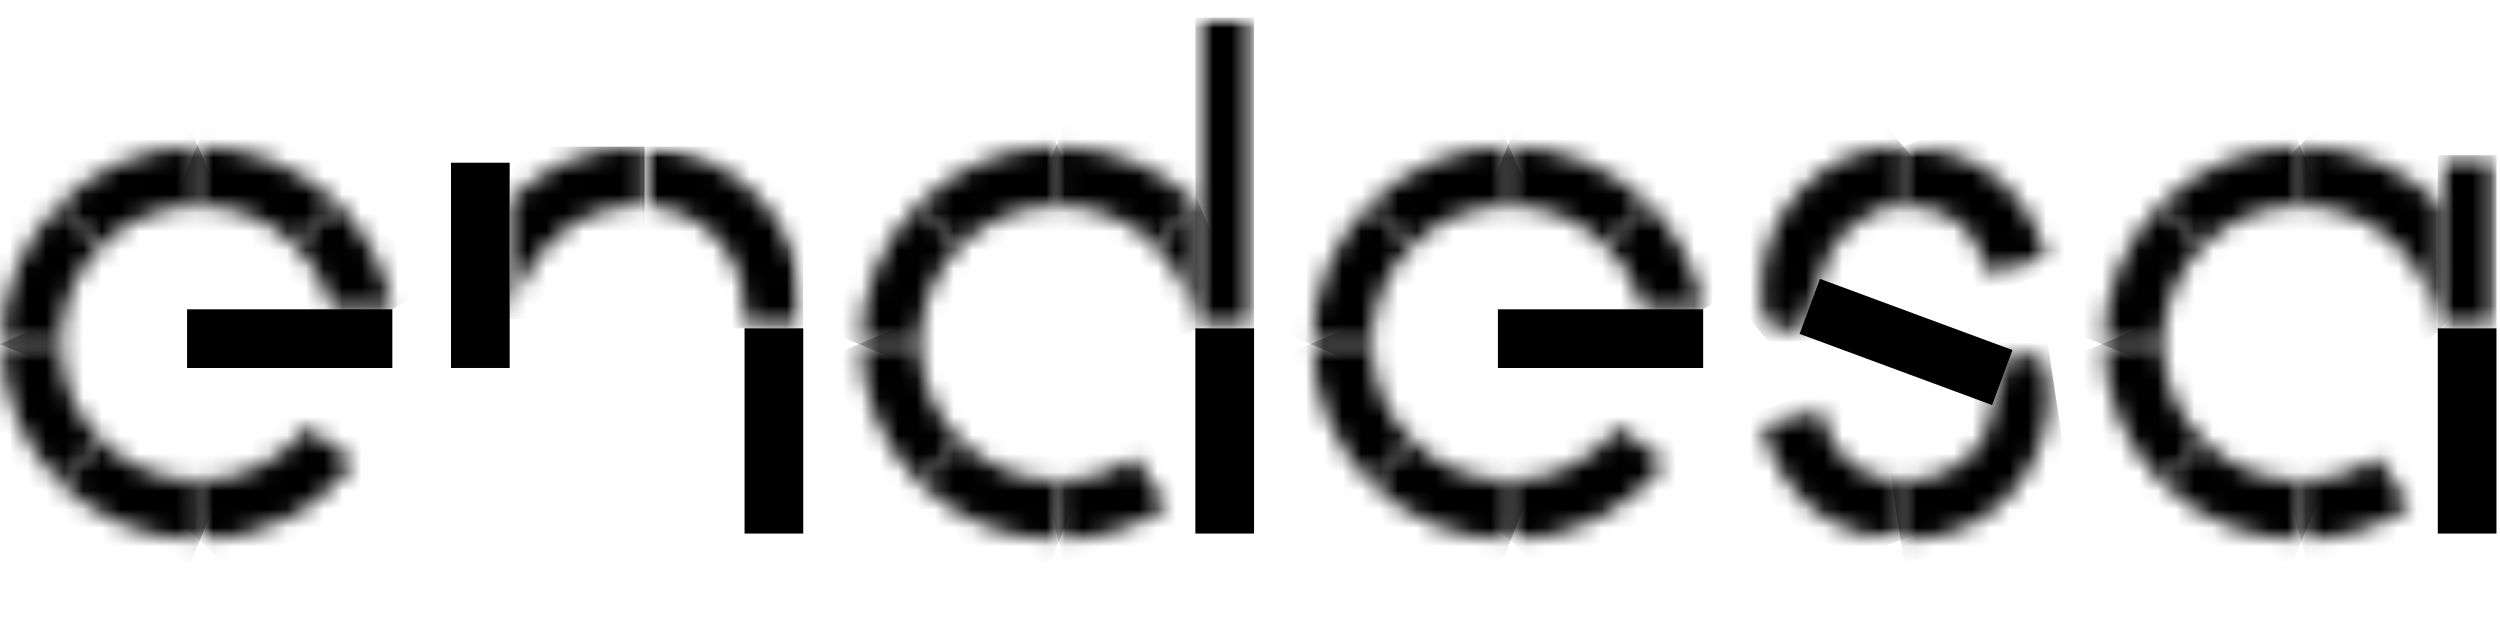 <svg width="135" height="34" viewBox="0 0 135 34" fill="none" xmlns="http://www.w3.org/2000/svg">
<path d="M98.278 15.059L97.179 18.03L107.575 21.874L108.673 18.902L98.278 15.059Z" fill="black"/>
<mask id="mask0_1626_340" style="mask-type:luminance" maskUnits="userSpaceOnUse" x="95" y="7" width="8" height="12">
<path d="M95.131 15.372C95.131 16.229 95.21 17.3 95.21 17.3L97.183 18.033L98.277 15.068C98.57 13.196 100.51 11.099 102.731 11.099H102.799V7.919H102.675C98.164 7.919 95.131 11.753 95.131 15.372" fill="white"/>
</mask>
<g mask="url(#mask0_1626_340)">
<path d="M107.771 13.894L98.266 21.787L90.17 12.045L99.664 4.152L107.771 13.894Z" fill="black"/>
</g>
<mask id="mask1_1626_340" style="mask-type:luminance" maskUnits="userSpaceOnUse" x="102" y="18" width="9" height="12">
<path d="M107.58 21.866C107.58 24.167 105.415 25.971 102.833 25.971H102.63V29.139H102.889C107.726 29.139 110.635 25.193 110.635 21.393C110.635 20.547 110.602 20.288 110.5 19.837L110.432 19.544L108.674 18.89L107.58 21.866V21.866Z" fill="white"/>
</mask>
<g mask="url(#mask1_1626_340)">
<path d="M101.117 19.127L110.453 17.718L112.144 28.914L102.808 30.324L101.117 19.127Z" fill="black"/>
</g>
<mask id="mask2_1626_340" style="mask-type:luminance" maskUnits="userSpaceOnUse" x="92" y="19" width="13" height="13">
<mask id="mask3_1626_340" style="mask-type:luminance" maskUnits="userSpaceOnUse" x="92" y="19" width="13" height="13">
<path d="M101.873 19.762L92.968 22.922L96.018 31.518L104.923 28.359L101.873 19.762Z" fill="white"/>
</mask>
<g mask="url(#mask3_1626_340)">
<path d="M103.592 15.991L108.632 30.198L94.312 35.283L89.272 21.076L103.592 15.991Z" fill="url(#paint0_linear_1626_340)"/>
</g>
</mask>
<g mask="url(#mask2_1626_340)">
<mask id="mask4_1626_340" style="mask-type:luminance" maskUnits="userSpaceOnUse" x="95" y="22" width="8" height="8">
<path d="M95.185 22.983C95.185 22.983 96.279 29.049 102.728 29.14V25.971C98.816 25.904 98.32 22.138 98.32 22.138L95.185 22.983Z" fill="white"/>
</mask>
<g mask="url(#mask4_1626_340)">
<path d="M101.882 19.77L104.937 28.361L96.03 31.519L92.974 22.927L101.882 19.77Z" fill="black"/>
</g>
</g>
<mask id="mask5_1626_340" style="mask-type:luminance" maskUnits="userSpaceOnUse" x="100" y="5" width="13" height="13">
<mask id="mask6_1626_340" style="mask-type:luminance" maskUnits="userSpaceOnUse" x="100" y="5" width="13" height="13">
<path d="M109.404 5.264L100.384 8.854L103.787 17.403L112.807 13.813L109.404 5.264Z" fill="white"/>
</mask>
<g mask="url(#mask6_1626_340)">
<path d="M111.111 0.995L116.986 15.743L102.091 21.663L96.216 6.926L111.111 0.995Z" fill="url(#paint1_linear_1626_340)"/>
</g>
</mask>
<g mask="url(#mask5_1626_340)">
<mask id="mask7_1626_340" style="mask-type:luminance" maskUnits="userSpaceOnUse" x="102" y="7" width="9" height="8">
<path d="M102.733 7.919V11.087C106.894 11.087 107.3 14.752 107.3 14.752L110.468 13.963C110.468 13.963 109.42 7.953 102.733 7.919V7.919Z" fill="white"/>
</mask>
<g mask="url(#mask7_1626_340)">
<path d="M109.408 5.258L112.813 13.816L103.792 17.401L100.387 8.855L109.408 5.258Z" fill="black"/>
</g>
</g>
<mask id="mask8_1626_340" style="mask-type:luminance" maskUnits="userSpaceOnUse" x="86" y="10" width="6" height="7">
<path d="M86.716 13.207C87.686 14.143 88.396 15.35 88.735 16.691H91.971C91.587 14.459 90.494 12.463 88.938 10.952L86.716 13.207V13.207Z" fill="white"/>
</mask>
<g mask="url(#mask8_1626_340)">
<path d="M88.048 18.98L84.214 12.406L90.641 8.674L94.464 15.247L88.048 18.98Z" fill="black"/>
</g>
<mask id="mask9_1626_340" style="mask-type:luminance" maskUnits="userSpaceOnUse" x="81" y="7" width="8" height="7">
<path d="M81.392 7.919L81.414 11.087H81.482C83.534 11.087 85.394 11.922 86.747 13.264L88.991 11.02C87.063 9.103 84.413 7.919 81.482 7.919H81.392" fill="white"/>
</mask>
<g mask="url(#mask9_1626_340)">
<path d="M87.887 15.947L79.51 12.474L82.509 5.235L90.887 8.697L87.887 15.947Z" fill="black"/>
</g>
<mask id="mask10_1626_340" style="mask-type:luminance" maskUnits="userSpaceOnUse" x="73" y="7" width="9" height="7">
<path d="M73.922 11.087L76.177 13.309C77.53 11.933 79.402 11.087 81.488 11.087V7.919C78.534 7.919 75.85 9.137 73.922 11.087Z" fill="white"/>
</mask>
<g mask="url(#mask10_1626_340)">
<path d="M71.982 8.742L80.338 5.19L83.438 12.486L75.083 16.037L71.982 8.742Z" fill="black"/>
</g>
<mask id="mask11_1626_340" style="mask-type:luminance" maskUnits="userSpaceOnUse" x="70" y="11" width="7" height="8">
<path d="M70.885 18.619L74.054 18.597V18.529C74.054 16.477 74.888 14.616 76.23 13.263L73.986 11.02C72.047 12.97 70.852 15.654 70.885 18.619" fill="white"/>
</mask>
<g mask="url(#mask11_1626_340)">
<path d="M68.157 17.503L71.653 9.114L78.925 12.147L75.43 20.525L68.157 17.503Z" fill="black"/>
</g>
<mask id="mask12_1626_340" style="mask-type:luminance" maskUnits="userSpaceOnUse" x="70" y="18" width="7" height="9">
<path d="M70.885 18.529C70.885 21.495 72.103 24.167 74.053 26.095L76.274 23.84C74.899 22.487 74.053 20.615 74.053 18.529H70.885Z" fill="white"/>
</mask>
<g mask="url(#mask12_1626_340)">
<path d="M75.44 16.579L79.015 24.923L71.719 28.046L68.134 19.702L75.44 16.579Z" fill="black"/>
</g>
<mask id="mask13_1626_340" style="mask-type:luminance" maskUnits="userSpaceOnUse" x="73" y="23" width="9" height="7">
<path d="M73.986 26.027C75.926 27.967 78.609 29.162 81.586 29.14L81.563 25.971H81.496C79.444 25.971 77.583 25.137 76.23 23.795L73.986 26.027V26.027Z" fill="white"/>
</mask>
<g mask="url(#mask13_1626_340)">
<path d="M75.079 21.134L83.468 24.561L80.492 31.823L72.103 28.395L75.079 21.134Z" fill="black"/>
</g>
<mask id="mask14_1626_340" style="mask-type:luminance" maskUnits="userSpaceOnUse" x="78" y="18" width="15" height="16">
<mask id="mask15_1626_340" style="mask-type:luminance" maskUnits="userSpaceOnUse" x="78" y="18" width="15" height="16">
<path d="M85.297 18.871L78.471 26.395L86.111 33.327L92.938 25.804L85.297 18.871Z" fill="white"/>
</mask>
<g mask="url(#mask15_1626_340)">
<path d="M71.276 26.805L85.009 11.674L100.141 25.396L86.407 40.528L71.276 26.805Z" fill="url(#paint2_linear_1626_340)"/>
</g>
</mask>
<g mask="url(#mask14_1626_340)">
<mask id="mask16_1626_340" style="mask-type:luminance" maskUnits="userSpaceOnUse" x="81" y="23" width="9" height="7">
<path d="M81.499 25.971V29.139C84.927 29.139 87.983 27.515 89.922 24.99L87.408 23.061C86.043 24.832 83.901 25.971 81.499 25.971" fill="white"/>
</mask>
<g mask="url(#mask16_1626_340)">
<path d="M78.467 26.398L85.3 18.866L92.934 25.801L86.112 33.321L78.467 26.398Z" fill="black"/>
</g>
</g>
<path d="M91.971 16.703H80.887V19.872H91.971V16.703Z" fill="black"/>
<mask id="mask17_1626_340" style="mask-type:luminance" maskUnits="userSpaceOnUse" x="15" y="10" width="7" height="7">
<path d="M15.931 13.207C16.9 14.143 17.611 15.35 17.949 16.691H21.185C20.802 14.459 19.708 12.463 18.152 10.952L15.931 13.207V13.207Z" fill="white"/>
</mask>
<g mask="url(#mask17_1626_340)">
<path d="M17.261 18.98L13.438 12.406L19.854 8.674L23.677 15.247L17.261 18.98Z" fill="black"/>
</g>
<mask id="mask18_1626_340" style="mask-type:luminance" maskUnits="userSpaceOnUse" x="10" y="7" width="9" height="7">
<path d="M10.62 7.919L10.642 11.087H10.71C12.762 11.087 14.622 11.922 15.976 13.264L18.219 11.02C16.291 9.103 13.641 7.919 10.71 7.919H10.62" fill="white"/>
</mask>
<g mask="url(#mask18_1626_340)">
<path d="M17.114 15.947L8.737 12.474L11.725 5.235L20.102 8.697L17.114 15.947Z" fill="black"/>
</g>
<mask id="mask19_1626_340" style="mask-type:luminance" maskUnits="userSpaceOnUse" x="3" y="7" width="8" height="7">
<path d="M3.144 11.087L5.399 13.309C6.752 11.933 8.624 11.087 10.71 11.087V7.919C7.744 7.919 5.072 9.137 3.144 11.087Z" fill="white"/>
</mask>
<g mask="url(#mask19_1626_340)">
<path d="M1.194 8.742L9.549 5.19L12.65 12.486L4.306 16.037L1.194 8.742Z" fill="black"/>
</g>
<mask id="mask20_1626_340" style="mask-type:luminance" maskUnits="userSpaceOnUse" x="0" y="11" width="6" height="8">
<path d="M0.1 18.62L3.268 18.597V18.529C3.268 16.477 4.103 14.617 5.444 13.264L3.212 11.031C1.273 12.971 0.077 15.654 0.1 18.62Z" fill="white"/>
</mask>
<g mask="url(#mask20_1626_340)">
<path d="M-2.619 17.503L0.865 9.114L8.138 12.147L4.654 20.525L-2.619 17.503Z" fill="black"/>
</g>
<mask id="mask21_1626_340" style="mask-type:luminance" maskUnits="userSpaceOnUse" x="0" y="18" width="6" height="9">
<path d="M0.1 18.529C0.1 21.495 1.317 24.167 3.268 26.095L5.489 23.84C4.114 22.487 3.268 20.615 3.268 18.529H0.1Z" fill="white"/>
</mask>
<g mask="url(#mask21_1626_340)">
<path d="M4.655 16.578L8.24 24.922L0.934 28.045L-2.641 19.701L4.655 16.578Z" fill="black"/>
</g>
<mask id="mask22_1626_340" style="mask-type:luminance" maskUnits="userSpaceOnUse" x="3" y="23" width="8" height="7">
<path d="M3.208 26.026C5.147 27.966 7.831 29.161 10.808 29.139L10.785 25.97H10.717C8.665 25.97 6.805 25.136 5.452 23.794L3.208 26.026Z" fill="white"/>
</mask>
<g mask="url(#mask22_1626_340)">
<path d="M4.292 21.133L12.681 24.561L9.716 31.822L1.327 28.394L4.292 21.133Z" fill="black"/>
</g>
<mask id="mask23_1626_340" style="mask-type:luminance" maskUnits="userSpaceOnUse" x="7" y="18" width="16" height="16">
<mask id="mask24_1626_340" style="mask-type:luminance" maskUnits="userSpaceOnUse" x="7" y="18" width="16" height="16">
<path d="M14.518 18.869L7.691 26.393L15.332 33.325L22.159 25.802L14.518 18.869Z" fill="white"/>
</mask>
<g mask="url(#mask24_1626_340)">
<path d="M0.496 26.805L14.218 11.674L29.349 25.396L15.616 40.528L0.496 26.805Z" fill="url(#paint3_linear_1626_340)"/>
</g>
</mask>
<g mask="url(#mask23_1626_340)">
<mask id="mask25_1626_340" style="mask-type:luminance" maskUnits="userSpaceOnUse" x="10" y="23" width="10" height="7">
<path d="M10.707 25.971V29.139C14.135 29.139 17.19 27.515 19.13 24.99L16.615 23.061C15.251 24.832 13.109 25.971 10.707 25.971Z" fill="white"/>
</mask>
<g mask="url(#mask25_1626_340)">
<path d="M7.686 26.399L14.508 18.867L22.152 25.802L15.319 33.322L7.686 26.399Z" fill="black"/>
</g>
</g>
<path d="M21.186 16.703H10.102V19.872H21.186V16.703Z" fill="black"/>
<path d="M27.522 8.787H24.354V19.871H27.522V8.787Z" fill="black"/>
<path d="M43.375 17.729H40.206V28.812H43.375V17.729Z" fill="black"/>
<mask id="mask26_1626_340" style="mask-type:luminance" maskUnits="userSpaceOnUse" x="34" y="7" width="10" height="11">
<path d="M43.367 7.919H34.663V17.729H43.367V7.919Z" fill="url(#paint4_linear_1626_340)"/>
</mask>
<g mask="url(#mask26_1626_340)">
<mask id="mask27_1626_340" style="mask-type:luminance" maskUnits="userSpaceOnUse" x="34" y="7" width="10" height="11">
<path d="M34.663 11.087C37.718 11.132 40.199 13.568 40.199 16.691V17.729H43.367V16.691C43.367 11.82 39.466 7.964 34.663 7.919V11.087V11.087Z" fill="white"/>
</mask>
<g mask="url(#mask27_1626_340)">
<path d="M43.368 7.919H34.663V17.729H43.368V7.919Z" fill="black"/>
</g>
</g>
<mask id="mask28_1626_340" style="mask-type:luminance" maskUnits="userSpaceOnUse" x="27" y="7" width="8" height="11">
<path d="M27.523 10.817V17.244C27.997 14.707 30.252 11.087 34.571 11.087H34.807V7.919H34.571C31.808 7.919 29.328 9.024 27.523 10.817Z" fill="white"/>
</mask>
<g mask="url(#mask28_1626_340)">
<path d="M34.807 7.919H27.523V17.244H34.807V7.919Z" fill="black"/>
</g>
<mask id="mask29_1626_340" style="mask-type:luminance" maskUnits="userSpaceOnUse" x="56" y="23" width="9" height="8">
<mask id="mask30_1626_340" style="mask-type:luminance" maskUnits="userSpaceOnUse" x="56" y="23" width="9" height="8">
<path d="M62.678 23.268L56.065 24.985L57.516 30.573L64.129 28.856L62.678 23.268Z" fill="white"/>
</mask>
<g mask="url(#mask30_1626_340)">
<path d="M54.28 23.729L63.616 21.305L65.905 30.122L56.569 32.546L54.28 23.729Z" fill="url(#paint5_linear_1626_340)"/>
</g>
</mask>
<g mask="url(#mask29_1626_340)">
<mask id="mask31_1626_340" style="mask-type:luminance" maskUnits="userSpaceOnUse" x="57" y="24" width="7" height="6">
<path d="M57.145 25.972V29.14C59.333 29.14 61.362 28.475 63.053 27.336L61.283 24.709C60.099 25.509 58.678 25.972 57.145 25.972" fill="white"/>
</mask>
<g mask="url(#mask31_1626_340)">
<path d="M56.062 24.991L62.68 23.266L64.135 28.858L57.516 30.583L56.062 24.991Z" fill="black"/>
</g>
</g>
<mask id="mask32_1626_340" style="mask-type:luminance" maskUnits="userSpaceOnUse" x="57" y="7" width="8" height="7">
<path d="M57.02 7.919L57.042 11.087H57.11C59.162 11.087 61.034 11.899 62.387 13.252L64.608 10.975C62.68 9.058 60.041 7.93 57.11 7.93C57.087 7.919 57.053 7.919 57.02 7.919" fill="white"/>
</mask>
<g mask="url(#mask32_1626_340)">
<path d="M63.502 15.925L55.136 12.463L58.124 5.235L66.49 8.697L63.502 15.925Z" fill="black"/>
</g>
<mask id="mask33_1626_340" style="mask-type:luminance" maskUnits="userSpaceOnUse" x="49" y="7" width="9" height="7">
<path d="M49.544 11.088L51.8 13.31C53.153 11.934 55.024 11.088 57.11 11.088V7.92C54.156 7.92 51.472 9.138 49.544 11.088Z" fill="white"/>
</mask>
<g mask="url(#mask33_1626_340)">
<path d="M47.605 8.743L55.949 5.191L59.061 12.487L50.706 16.038L47.605 8.743Z" fill="black"/>
</g>
<mask id="mask34_1626_340" style="mask-type:luminance" maskUnits="userSpaceOnUse" x="46" y="11" width="6" height="8">
<path d="M46.5 18.619L49.668 18.597V18.529C49.668 16.477 50.503 14.616 51.844 13.263L49.601 11.02C47.672 12.97 46.477 15.654 46.5 18.619Z" fill="white"/>
</mask>
<g mask="url(#mask34_1626_340)">
<path d="M43.784 17.503L47.279 9.114L54.552 12.147L51.056 20.525L43.784 17.503Z" fill="black"/>
</g>
<mask id="mask35_1626_340" style="mask-type:luminance" maskUnits="userSpaceOnUse" x="46" y="18" width="6" height="9">
<path d="M46.499 18.529C46.499 21.495 47.717 24.167 49.668 26.095L51.889 23.84C50.514 22.487 49.668 20.615 49.668 18.529H46.499Z" fill="white"/>
</mask>
<g mask="url(#mask35_1626_340)">
<path d="M51.056 16.579L54.641 24.923L47.346 28.046L43.76 19.702L51.056 16.579Z" fill="black"/>
</g>
<mask id="mask36_1626_340" style="mask-type:luminance" maskUnits="userSpaceOnUse" x="49" y="23" width="9" height="7">
<path d="M49.614 26.028C51.553 27.968 54.237 29.163 57.213 29.14L57.191 25.972H57.123C55.071 25.972 53.211 25.138 51.858 23.796L49.614 26.028Z" fill="white"/>
</mask>
<g mask="url(#mask36_1626_340)">
<path d="M50.707 21.135L59.096 24.562L56.119 31.824L47.73 28.396L50.707 21.135Z" fill="black"/>
</g>
<mask id="mask37_1626_340" style="mask-type:luminance" maskUnits="userSpaceOnUse" x="62" y="10" width="3" height="8">
<path d="M62.343 13.195C63.302 14.131 64.012 15.315 64.35 16.657C64.362 16.724 64.486 17.198 64.497 17.322C64.508 17.356 64.508 17.356 64.519 17.48C64.531 17.559 64.542 17.649 64.553 17.728H64.7V11.053C64.644 10.996 64.598 10.951 64.542 10.906L62.343 13.195Z" fill="white"/>
</mask>
<g mask="url(#mask37_1626_340)">
<path d="M62.704 18.585L59.885 11.944L64.339 10.05L67.169 16.691L62.704 18.585Z" fill="black"/>
</g>
<path d="M67.719 17.729H64.55V28.812H67.719V17.729Z" fill="black"/>
<mask id="mask38_1626_340" style="mask-type:luminance" maskUnits="userSpaceOnUse" x="64" y="0" width="4" height="18">
<path d="M67.72 0.951H64.552V17.729H67.72V0.951Z" fill="url(#paint6_linear_1626_340)"/>
</mask>
<g mask="url(#mask38_1626_340)">
<mask id="mask39_1626_340" style="mask-type:luminance" maskUnits="userSpaceOnUse" x="64" y="0" width="4" height="18">
<path d="M67.72 0.951H64.552V17.729H67.72V0.951Z" fill="white"/>
</mask>
<g mask="url(#mask39_1626_340)">
<path d="M67.72 0.951H64.552V17.729H67.72V0.951Z" fill="black"/>
</g>
</g>
<mask id="mask40_1626_340" style="mask-type:luminance" maskUnits="userSpaceOnUse" x="123" y="23" width="9" height="8">
<mask id="mask41_1626_340" style="mask-type:luminance" maskUnits="userSpaceOnUse" x="123" y="23" width="9" height="8">
<path d="M129.778 23.268L123.165 24.985L124.616 30.573L131.229 28.856L129.778 23.268Z" fill="white"/>
</mask>
<g mask="url(#mask41_1626_340)">
<path d="M121.39 23.728L130.726 21.304L133.015 30.121L123.679 32.545L121.39 23.728Z" fill="url(#paint7_linear_1626_340)"/>
</g>
</mask>
<g mask="url(#mask40_1626_340)">
<mask id="mask42_1626_340" style="mask-type:luminance" maskUnits="userSpaceOnUse" x="124" y="24" width="7" height="6">
<path d="M124.244 25.972V29.14C126.432 29.14 128.472 28.475 130.152 27.336L128.394 24.709C127.21 25.509 125.778 25.972 124.244 25.972" fill="white"/>
</mask>
<g mask="url(#mask42_1626_340)">
<path d="M123.161 24.991L129.78 23.266L131.234 28.858L124.616 30.583L123.161 24.991Z" fill="black"/>
</g>
</g>
<mask id="mask43_1626_340" style="mask-type:luminance" maskUnits="userSpaceOnUse" x="116" y="7" width="9" height="7">
<path d="M116.658 11.087L118.913 13.309C120.266 11.933 122.138 11.087 124.224 11.087V7.919C121.258 7.919 118.575 9.137 116.658 11.087Z" fill="white"/>
</mask>
<g mask="url(#mask43_1626_340)">
<path d="M114.705 8.742L123.06 5.19L126.16 12.486L117.817 16.037L114.705 8.742Z" fill="black"/>
</g>
<mask id="mask44_1626_340" style="mask-type:luminance" maskUnits="userSpaceOnUse" x="113" y="11" width="6" height="8">
<path d="M113.614 18.619L116.782 18.597V18.529C116.782 16.477 117.617 14.616 118.959 13.263L116.715 11.02C114.775 12.97 113.592 15.654 113.614 18.619" fill="white"/>
</mask>
<g mask="url(#mask44_1626_340)">
<path d="M110.886 17.503L114.381 9.114L121.654 12.147L118.158 20.525L110.886 17.503Z" fill="black"/>
</g>
<mask id="mask45_1626_340" style="mask-type:luminance" maskUnits="userSpaceOnUse" x="113" y="18" width="7" height="9">
<path d="M113.614 18.529C113.614 21.495 114.832 24.167 116.782 26.095L119.003 23.84C117.628 22.487 116.782 20.615 116.782 18.529H113.614V18.529Z" fill="white"/>
</mask>
<g mask="url(#mask45_1626_340)">
<path d="M118.169 16.579L121.743 24.923L114.448 28.046L110.862 19.702L118.169 16.579Z" fill="black"/>
</g>
<mask id="mask46_1626_340" style="mask-type:luminance" maskUnits="userSpaceOnUse" x="116" y="23" width="9" height="7">
<path d="M116.713 26.027C118.653 27.967 121.336 29.162 124.313 29.14L124.29 25.971H124.223C122.171 25.971 120.31 25.137 118.957 23.795L116.713 26.027Z" fill="white"/>
</mask>
<g mask="url(#mask46_1626_340)">
<path d="M117.807 21.134L126.196 24.561L123.219 31.823L114.83 28.395L117.807 21.134Z" fill="black"/>
</g>
<mask id="mask47_1626_340" style="mask-type:luminance" maskUnits="userSpaceOnUse" x="124" y="7" width="8" height="11">
<path d="M124.12 7.919L124.142 11.087H124.21C126.251 11.087 128.111 11.911 129.464 13.252C130.637 14.425 131.437 15.992 131.629 17.74H131.787V11.065L131.764 11.042C131.753 11.031 131.742 11.02 131.742 11.008C129.814 9.114 127.13 7.919 124.221 7.919H124.12" fill="white"/>
</mask>
<g mask="url(#mask47_1626_340)">
<path d="M127.908 4.086L136.691 12.768L127.998 21.563L119.214 12.881L127.908 4.086Z" fill="black"/>
</g>
<mask id="mask48_1626_340" style="mask-type:luminance" maskUnits="userSpaceOnUse" x="131" y="8" width="4" height="10">
<path d="M134.811 8.381H131.643V17.728H134.811V8.381Z" fill="url(#paint8_linear_1626_340)"/>
</mask>
<g mask="url(#mask48_1626_340)">
<mask id="mask49_1626_340" style="mask-type:luminance" maskUnits="userSpaceOnUse" x="131" y="8" width="4" height="10">
<path d="M134.811 8.381H131.643V17.728H134.811V8.381Z" fill="white"/>
</mask>
<g mask="url(#mask49_1626_340)">
<path d="M134.811 8.381H131.643V17.728H134.811V8.381Z" fill="black"/>
</g>
</g>
<path d="M134.809 17.729H131.64V28.812H134.809V17.729Z" fill="black"/>
<defs>
<linearGradient id="paint0_linear_1626_340" x1="97.818" y1="22.45" x2="99.6" y2="27.474" gradientUnits="userSpaceOnUse">
<stop/>
<stop offset="0.068" stop-color="#1E1E1E"/>
<stop offset="0.295" stop-color="#7D7D7D"/>
<stop offset="0.479" stop-color="#C3C3C3"/>
<stop offset="0.611" stop-color="#EEEEEE"/>
<stop offset="0.678" stop-color="white"/>
<stop offset="0.937" stop-color="white"/>
<stop offset="1" stop-color="white"/>
</linearGradient>
<linearGradient id="paint1_linear_1626_340" x1="105.724" y1="9.183" x2="107.83" y2="14.477" gradientUnits="userSpaceOnUse">
<stop stop-color="white"/>
<stop offset="0.017" stop-color="white"/>
<stop offset="0.22" stop-color="white"/>
<stop offset="0.297" stop-color="#EEEEEE"/>
<stop offset="0.449" stop-color="#C3C3C3"/>
<stop offset="0.66" stop-color="#7D7D7D"/>
<stop offset="0.922" stop-color="#1E1E1E"/>
<stop offset="1"/>
</linearGradient>
<linearGradient id="paint2_linear_1626_340" x1="81.644" y1="30.424" x2="87.879" y2="23.553" gradientUnits="userSpaceOnUse">
<stop stop-color="white"/>
<stop offset="0.27" stop-color="white"/>
<stop offset="0.333" stop-color="#F4F4F4"/>
<stop offset="0.446" stop-color="#D5D5D5"/>
<stop offset="0.595" stop-color="#A4A4A4"/>
<stop offset="0.774" stop-color="#606060"/>
<stop offset="0.978" stop-color="#0A0A0A"/>
<stop offset="1"/>
</linearGradient>
<linearGradient id="paint3_linear_1626_340" x1="10.852" y1="30.423" x2="17.087" y2="23.552" gradientUnits="userSpaceOnUse">
<stop stop-color="white"/>
<stop offset="0.27" stop-color="white"/>
<stop offset="0.333" stop-color="#F4F4F4"/>
<stop offset="0.446" stop-color="#D5D5D5"/>
<stop offset="0.595" stop-color="#A4A4A4"/>
<stop offset="0.774" stop-color="#606060"/>
<stop offset="0.978" stop-color="#0A0A0A"/>
<stop offset="1"/>
</linearGradient>
<linearGradient id="paint4_linear_1626_340" x1="39.025" y1="12.534" x2="39.025" y2="17.721" gradientUnits="userSpaceOnUse">
<stop stop-color="white"/>
<stop offset="1"/>
</linearGradient>
<linearGradient id="paint5_linear_1626_340" x1="56.085" y1="27.728" x2="61.284" y2="26.378" gradientUnits="userSpaceOnUse">
<stop stop-color="white"/>
<stop offset="0.27" stop-color="white"/>
<stop offset="0.333" stop-color="#F4F4F4"/>
<stop offset="0.446" stop-color="#D5D5D5"/>
<stop offset="0.595" stop-color="#A4A4A4"/>
<stop offset="0.774" stop-color="#606060"/>
<stop offset="0.978" stop-color="#0A0A0A"/>
<stop offset="1"/>
</linearGradient>
<linearGradient id="paint6_linear_1626_340" x1="66.125" y1="17.544" x2="66.125" y2="1.322" gradientUnits="userSpaceOnUse">
<stop stop-color="white"/>
<stop offset="0.218" stop-color="white"/>
<stop offset="0.581" stop-color="white"/>
<stop offset="0.619" stop-color="#F9F9F9"/>
<stop offset="0.672" stop-color="#E7E7E7"/>
<stop offset="0.733" stop-color="#CACACA"/>
<stop offset="0.8" stop-color="#A2A2A2"/>
<stop offset="0.872" stop-color="#6E6E6E"/>
<stop offset="0.948" stop-color="#303030"/>
<stop offset="1"/>
</linearGradient>
<linearGradient id="paint7_linear_1626_340" x1="123.189" y1="27.727" x2="128.388" y2="26.376" gradientUnits="userSpaceOnUse">
<stop stop-color="white"/>
<stop offset="0.27" stop-color="white"/>
<stop offset="0.333" stop-color="#F4F4F4"/>
<stop offset="0.446" stop-color="#D5D5D5"/>
<stop offset="0.595" stop-color="#A4A4A4"/>
<stop offset="0.774" stop-color="#606060"/>
<stop offset="0.978" stop-color="#0A0A0A"/>
<stop offset="1"/>
</linearGradient>
<linearGradient id="paint8_linear_1626_340" x1="133.226" y1="17.311" x2="133.226" y2="8.267" gradientUnits="userSpaceOnUse">
<stop stop-color="white"/>
<stop offset="0.793" stop-color="white"/>
<stop offset="1"/>
</linearGradient>
</defs>
</svg>
